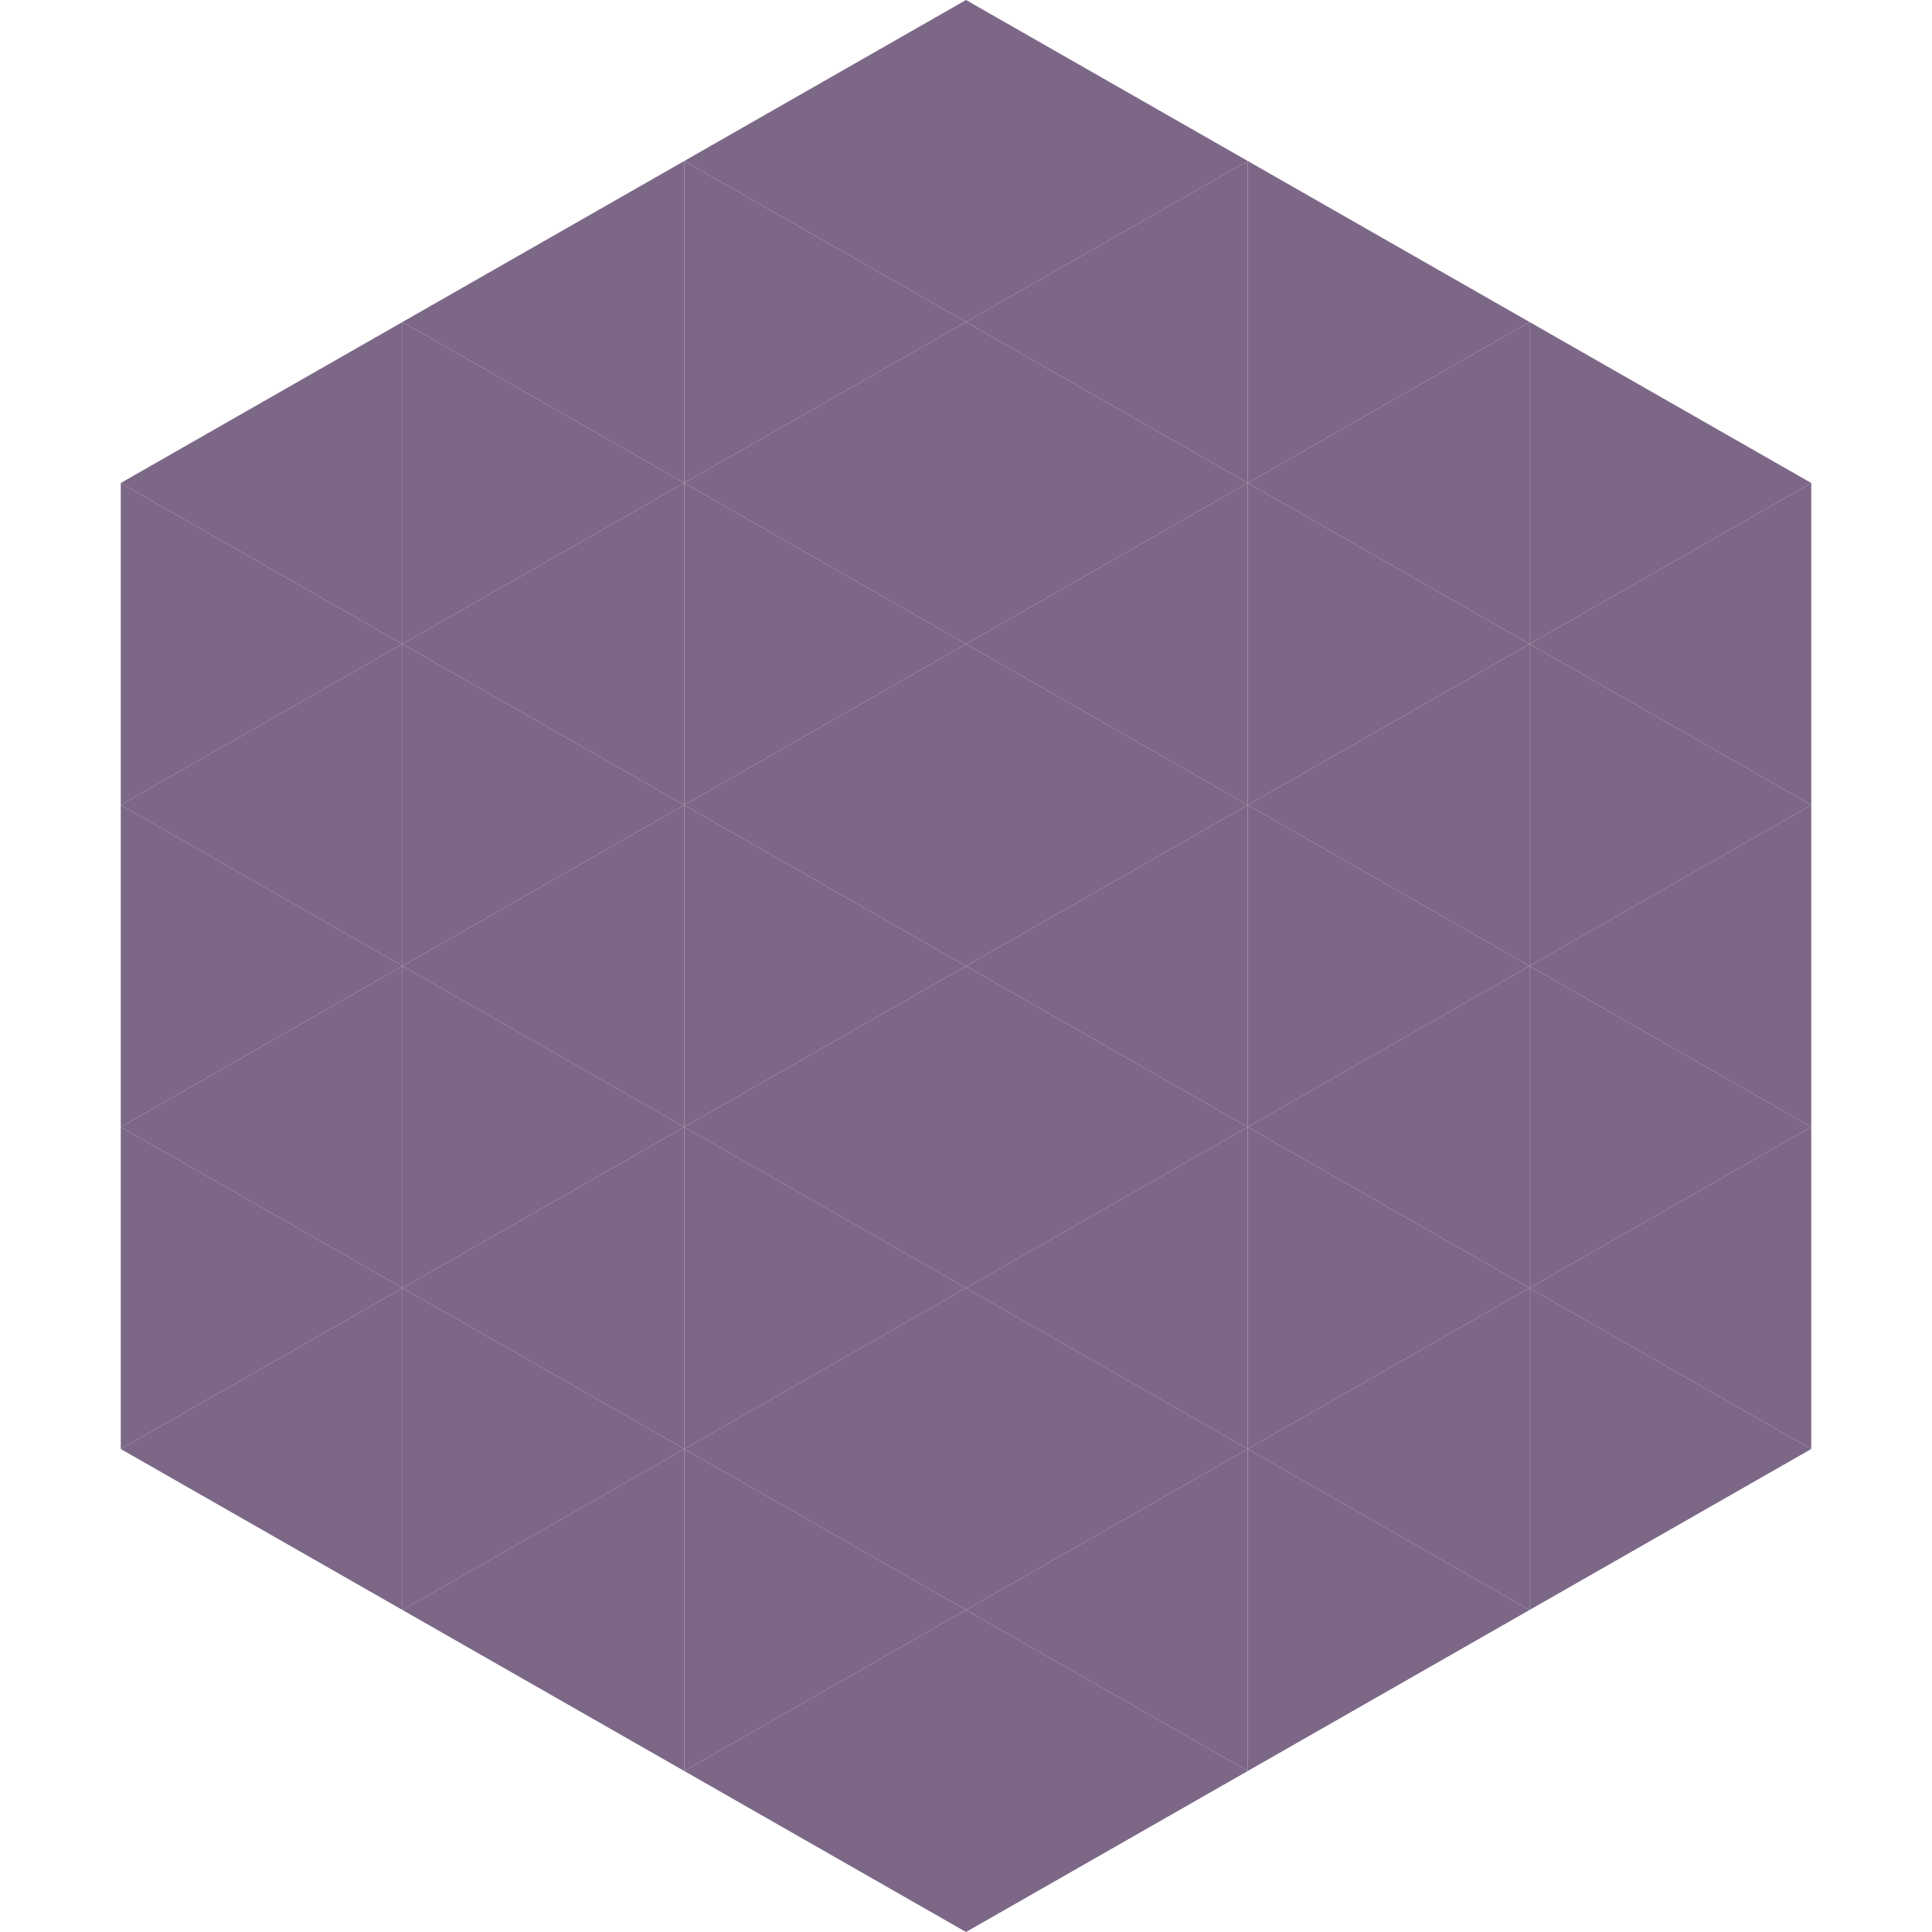 <?xml version="1.0"?>
<!-- Generated by SVGo -->
<svg width="240" height="240"
     xmlns="http://www.w3.org/2000/svg"
     xmlns:xlink="http://www.w3.org/1999/xlink">
<polygon points="50,40 15,60 50,80" style="fill:rgb(124,103,135)" />
<polygon points="190,40 225,60 190,80" style="fill:rgb(124,103,135)" />
<polygon points="15,60 50,80 15,100" style="fill:rgb(124,103,135)" />
<polygon points="225,60 190,80 225,100" style="fill:rgb(124,103,135)" />
<polygon points="50,80 15,100 50,120" style="fill:rgb(124,103,135)" />
<polygon points="190,80 225,100 190,120" style="fill:rgb(124,103,135)" />
<polygon points="15,100 50,120 15,140" style="fill:rgb(124,103,135)" />
<polygon points="225,100 190,120 225,140" style="fill:rgb(124,103,135)" />
<polygon points="50,120 15,140 50,160" style="fill:rgb(124,103,135)" />
<polygon points="190,120 225,140 190,160" style="fill:rgb(124,103,135)" />
<polygon points="15,140 50,160 15,180" style="fill:rgb(124,103,135)" />
<polygon points="225,140 190,160 225,180" style="fill:rgb(124,103,135)" />
<polygon points="50,160 15,180 50,200" style="fill:rgb(124,103,135)" />
<polygon points="190,160 225,180 190,200" style="fill:rgb(124,103,135)" />
<polygon points="15,180 50,200 15,220" style="fill:rgb(255,255,255); fill-opacity:0" />
<polygon points="225,180 190,200 225,220" style="fill:rgb(255,255,255); fill-opacity:0" />
<polygon points="50,0 85,20 50,40" style="fill:rgb(255,255,255); fill-opacity:0" />
<polygon points="190,0 155,20 190,40" style="fill:rgb(255,255,255); fill-opacity:0" />
<polygon points="85,20 50,40 85,60" style="fill:rgb(124,103,135)" />
<polygon points="155,20 190,40 155,60" style="fill:rgb(124,103,135)" />
<polygon points="50,40 85,60 50,80" style="fill:rgb(124,103,135)" />
<polygon points="190,40 155,60 190,80" style="fill:rgb(124,103,135)" />
<polygon points="85,60 50,80 85,100" style="fill:rgb(124,103,135)" />
<polygon points="155,60 190,80 155,100" style="fill:rgb(124,103,135)" />
<polygon points="50,80 85,100 50,120" style="fill:rgb(124,103,135)" />
<polygon points="190,80 155,100 190,120" style="fill:rgb(124,103,135)" />
<polygon points="85,100 50,120 85,140" style="fill:rgb(124,103,135)" />
<polygon points="155,100 190,120 155,140" style="fill:rgb(124,103,135)" />
<polygon points="50,120 85,140 50,160" style="fill:rgb(124,103,135)" />
<polygon points="190,120 155,140 190,160" style="fill:rgb(124,103,135)" />
<polygon points="85,140 50,160 85,180" style="fill:rgb(124,103,135)" />
<polygon points="155,140 190,160 155,180" style="fill:rgb(124,103,135)" />
<polygon points="50,160 85,180 50,200" style="fill:rgb(124,103,135)" />
<polygon points="190,160 155,180 190,200" style="fill:rgb(124,103,135)" />
<polygon points="85,180 50,200 85,220" style="fill:rgb(124,103,135)" />
<polygon points="155,180 190,200 155,220" style="fill:rgb(124,103,135)" />
<polygon points="120,0 85,20 120,40" style="fill:rgb(124,103,135)" />
<polygon points="120,0 155,20 120,40" style="fill:rgb(124,103,135)" />
<polygon points="85,20 120,40 85,60" style="fill:rgb(124,103,135)" />
<polygon points="155,20 120,40 155,60" style="fill:rgb(124,103,135)" />
<polygon points="120,40 85,60 120,80" style="fill:rgb(124,103,135)" />
<polygon points="120,40 155,60 120,80" style="fill:rgb(124,103,135)" />
<polygon points="85,60 120,80 85,100" style="fill:rgb(124,103,135)" />
<polygon points="155,60 120,80 155,100" style="fill:rgb(124,103,135)" />
<polygon points="120,80 85,100 120,120" style="fill:rgb(124,103,135)" />
<polygon points="120,80 155,100 120,120" style="fill:rgb(124,103,135)" />
<polygon points="85,100 120,120 85,140" style="fill:rgb(124,103,135)" />
<polygon points="155,100 120,120 155,140" style="fill:rgb(124,103,135)" />
<polygon points="120,120 85,140 120,160" style="fill:rgb(124,103,135)" />
<polygon points="120,120 155,140 120,160" style="fill:rgb(124,103,135)" />
<polygon points="85,140 120,160 85,180" style="fill:rgb(124,103,135)" />
<polygon points="155,140 120,160 155,180" style="fill:rgb(124,103,135)" />
<polygon points="120,160 85,180 120,200" style="fill:rgb(124,103,135)" />
<polygon points="120,160 155,180 120,200" style="fill:rgb(124,103,135)" />
<polygon points="85,180 120,200 85,220" style="fill:rgb(124,103,135)" />
<polygon points="155,180 120,200 155,220" style="fill:rgb(124,103,135)" />
<polygon points="120,200 85,220 120,240" style="fill:rgb(124,103,135)" />
<polygon points="120,200 155,220 120,240" style="fill:rgb(124,103,135)" />
<polygon points="85,220 120,240 85,260" style="fill:rgb(255,255,255); fill-opacity:0" />
<polygon points="155,220 120,240 155,260" style="fill:rgb(255,255,255); fill-opacity:0" />
</svg>
